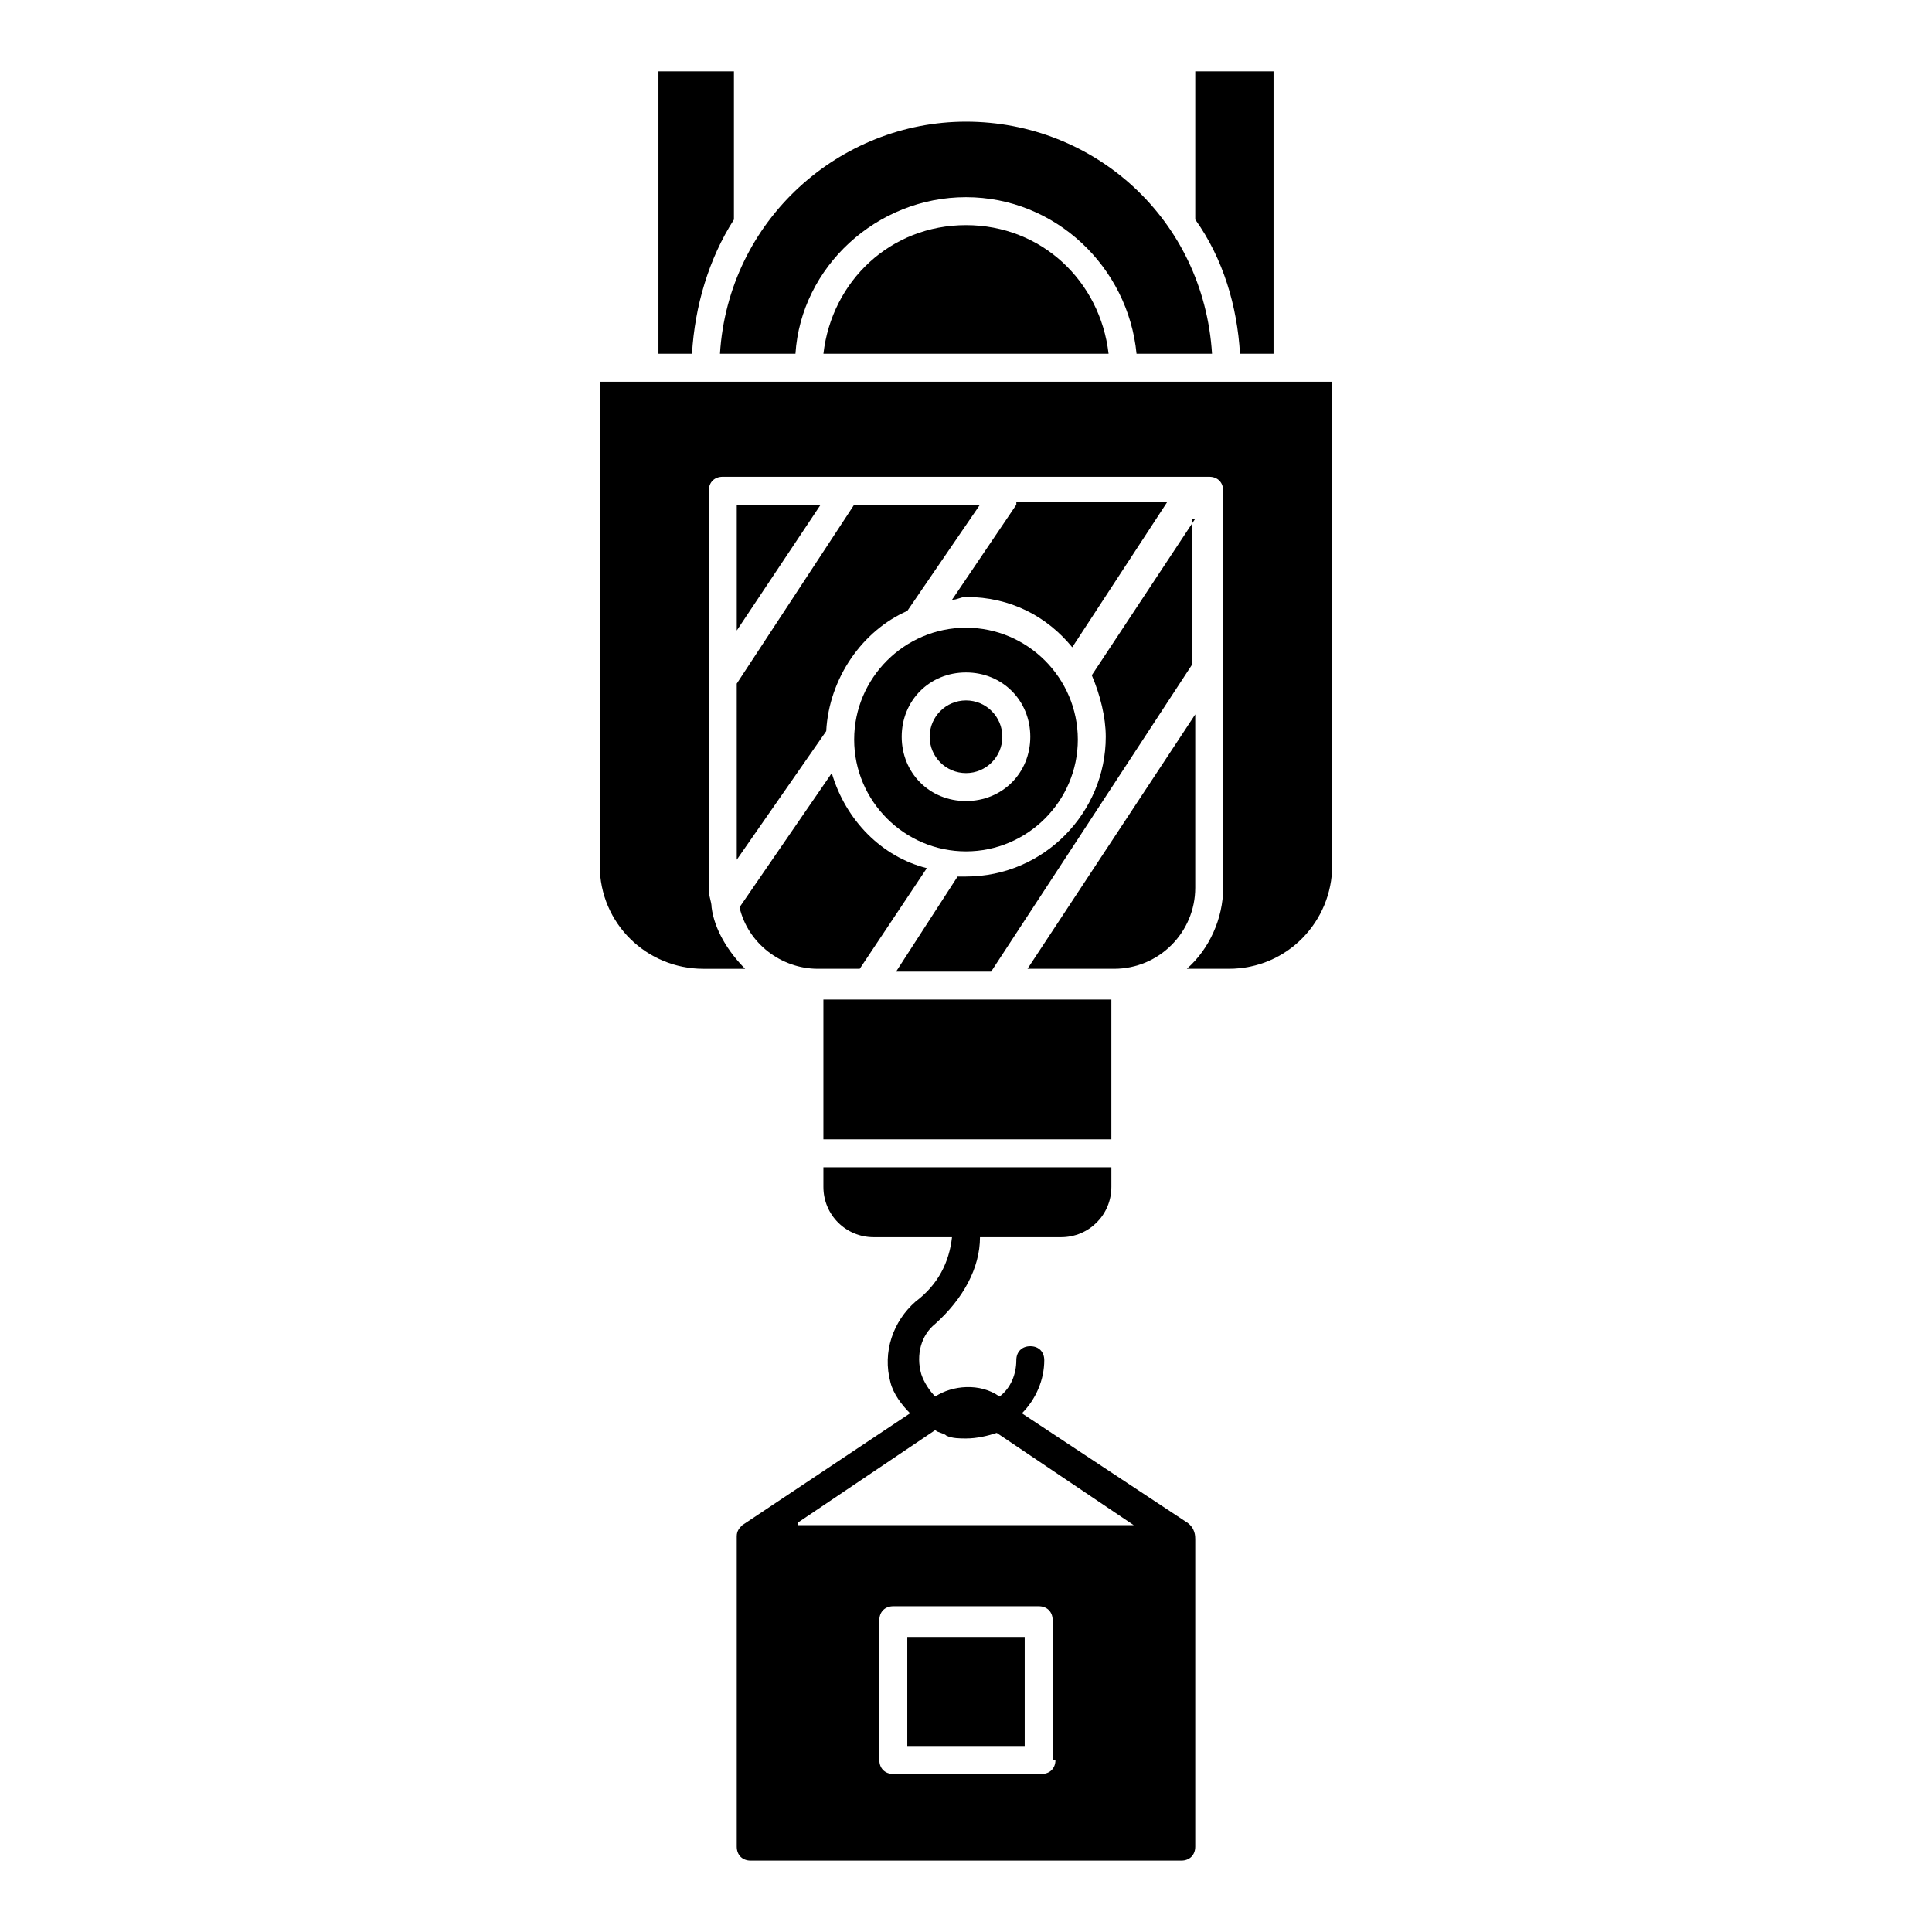 <?xml version="1.0" encoding="UTF-8"?>
<!-- Uploaded to: ICON Repo, www.svgrepo.com, Generator: ICON Repo Mixer Tools -->
<svg fill="#000000" width="800px" height="800px" version="1.1" viewBox="144 144 512 512" xmlns="http://www.w3.org/2000/svg">
 <g>
  <path d="m339.25 311.09 22.227-33.34h-22.227z"/>
  <path d="m338.5 202.18v-39.27h-20.004v74.832h8.891c0.742-12.594 4.445-25.191 11.113-35.562z"/>
  <path d="m364.43 348.88-24.449 35.562c2.223 9.633 11.113 16.301 20.746 16.301h11.113l17.781-26.672c-11.852-2.961-21.484-12.594-25.191-25.191z"/>
  <path d="m472.61 237.74h8.891v-74.832h-20.746v39.266c7.41 10.375 11.117 22.973 11.855 35.566z"/>
  <path d="m400 203.66c-20.004 0-35.562 14.816-37.785 34.082h75.57c-2.223-19.262-17.781-34.082-37.785-34.082z"/>
  <path d="m334.8 237.74h20.004c1.48-22.969 21.484-41.488 45.195-41.488 23.707 0 42.973 18.523 45.195 41.488h20.004c-2.223-35.562-31.117-61.496-65.199-61.496-33.344 0-62.977 25.934-65.199 61.496z"/>
  <path d="m339.25 371.84 23.707-34.082c0.742-14.078 9.633-26.672 21.484-31.859l19.262-28.152h-33.34l-31.117 47.418z"/>
  <path d="m460.75 333.32-44.453 67.422h22.969c11.855 0 21.484-9.633 21.484-21.484z"/>
  <path d="m460.75 281.46-27.414 41.488c2.223 5.188 3.703 11.113 3.703 16.301 0 20.004-16.301 37.043-37.043 37.043h-2.223l-16.301 25.191h25.191l53.344-81.5v-38.523z"/>
  <path d="m302.94 245.15v128.18c0 15.559 12.594 27.414 27.414 27.414h11.113c-4.445-4.445-8.148-10.371-8.891-16.301 0-1.48-0.742-2.965-0.742-4.445v-105.95c0-2.223 1.48-3.703 3.703-3.703h125.21 3.703c2.223 0 3.703 1.48 3.703 3.703v105.21c0 8.148-3.703 16.301-9.633 21.484h11.113c15.559 0 27.414-12.594 27.414-27.414l0.004-128.17h-194.11z"/>
  <path d="m413.34 277.75-17.039 25.191c1.48 0 2.223-0.742 3.703-0.742 11.855 0 21.484 5.188 28.152 13.336l25.191-38.527h-40.008z"/>
  <path d="m400 310.35c-16.301 0-29.637 13.336-29.637 29.637s13.336 29.637 29.637 29.637 29.637-13.336 29.637-29.637c-0.004-16.301-13.34-29.637-29.637-29.637zm0 45.934c-9.633 0-17.039-7.41-17.039-17.039 0-9.633 7.41-17.039 17.039-17.039 9.633 0 17.039 7.41 17.039 17.039s-7.41 17.039-17.039 17.039z"/>
  <path d="m409.63 339.25c0 5.316-4.312 9.629-9.629 9.629-5.32 0-9.633-4.312-9.633-9.629 0-5.32 4.312-9.633 9.633-9.633 5.316 0 9.629 4.312 9.629 9.633"/>
  <path d="m384.44 577.81v28.895h31.117v-28.895z"/>
  <path d="m362.21 408.89h76.312v37.043h-76.312z"/>
  <path d="m458.53 547.44-43.715-28.895c3.703-3.703 5.926-8.891 5.926-14.078 0-2.223-1.48-3.703-3.703-3.703-2.223 0-3.703 1.48-3.703 3.703 0 3.703-1.48 7.41-4.445 9.633-5.188-3.703-12.594-2.965-17.039 0-1.48-1.48-2.965-3.703-3.703-5.926-1.48-5.188 0-10.371 3.703-13.336 7.41-6.668 11.855-14.816 11.855-22.969h21.484c7.41 0 13.336-5.926 13.336-13.336v-5.188h-76.316v5.188c0 7.41 5.926 13.336 13.336 13.336h20.746c-0.742 6.668-3.703 12.594-9.633 17.039-5.926 5.188-8.891 13.336-6.668 21.484 0.742 2.965 2.965 5.926 5.188 8.148l-44.453 29.637c-0.742 0.742-1.48 1.48-1.48 2.965v82.238c0 2.223 1.48 3.703 3.703 3.703h114.1c2.223 0 3.703-1.48 3.703-3.703v-81.5c0.004-0.738 0.004-2.961-2.219-4.441zm-34.824 62.977c0 2.223-1.48 3.703-3.703 3.703h-39.266c-2.223 0-3.703-1.48-3.703-3.703v-1.48-35.562c0-2.223 1.48-3.703 3.703-3.703h38.527c2.223 0 3.703 1.48 3.703 3.703l-0.004 37.043zm-68.164-62.977 36.305-24.449c0.742 0.742 2.223 0.742 2.965 1.48 1.48 0.742 3.703 0.742 5.188 0.742 2.965 0 5.926-0.742 8.148-1.48l36.305 24.449h-88.91z"/>
 </g>
</svg>